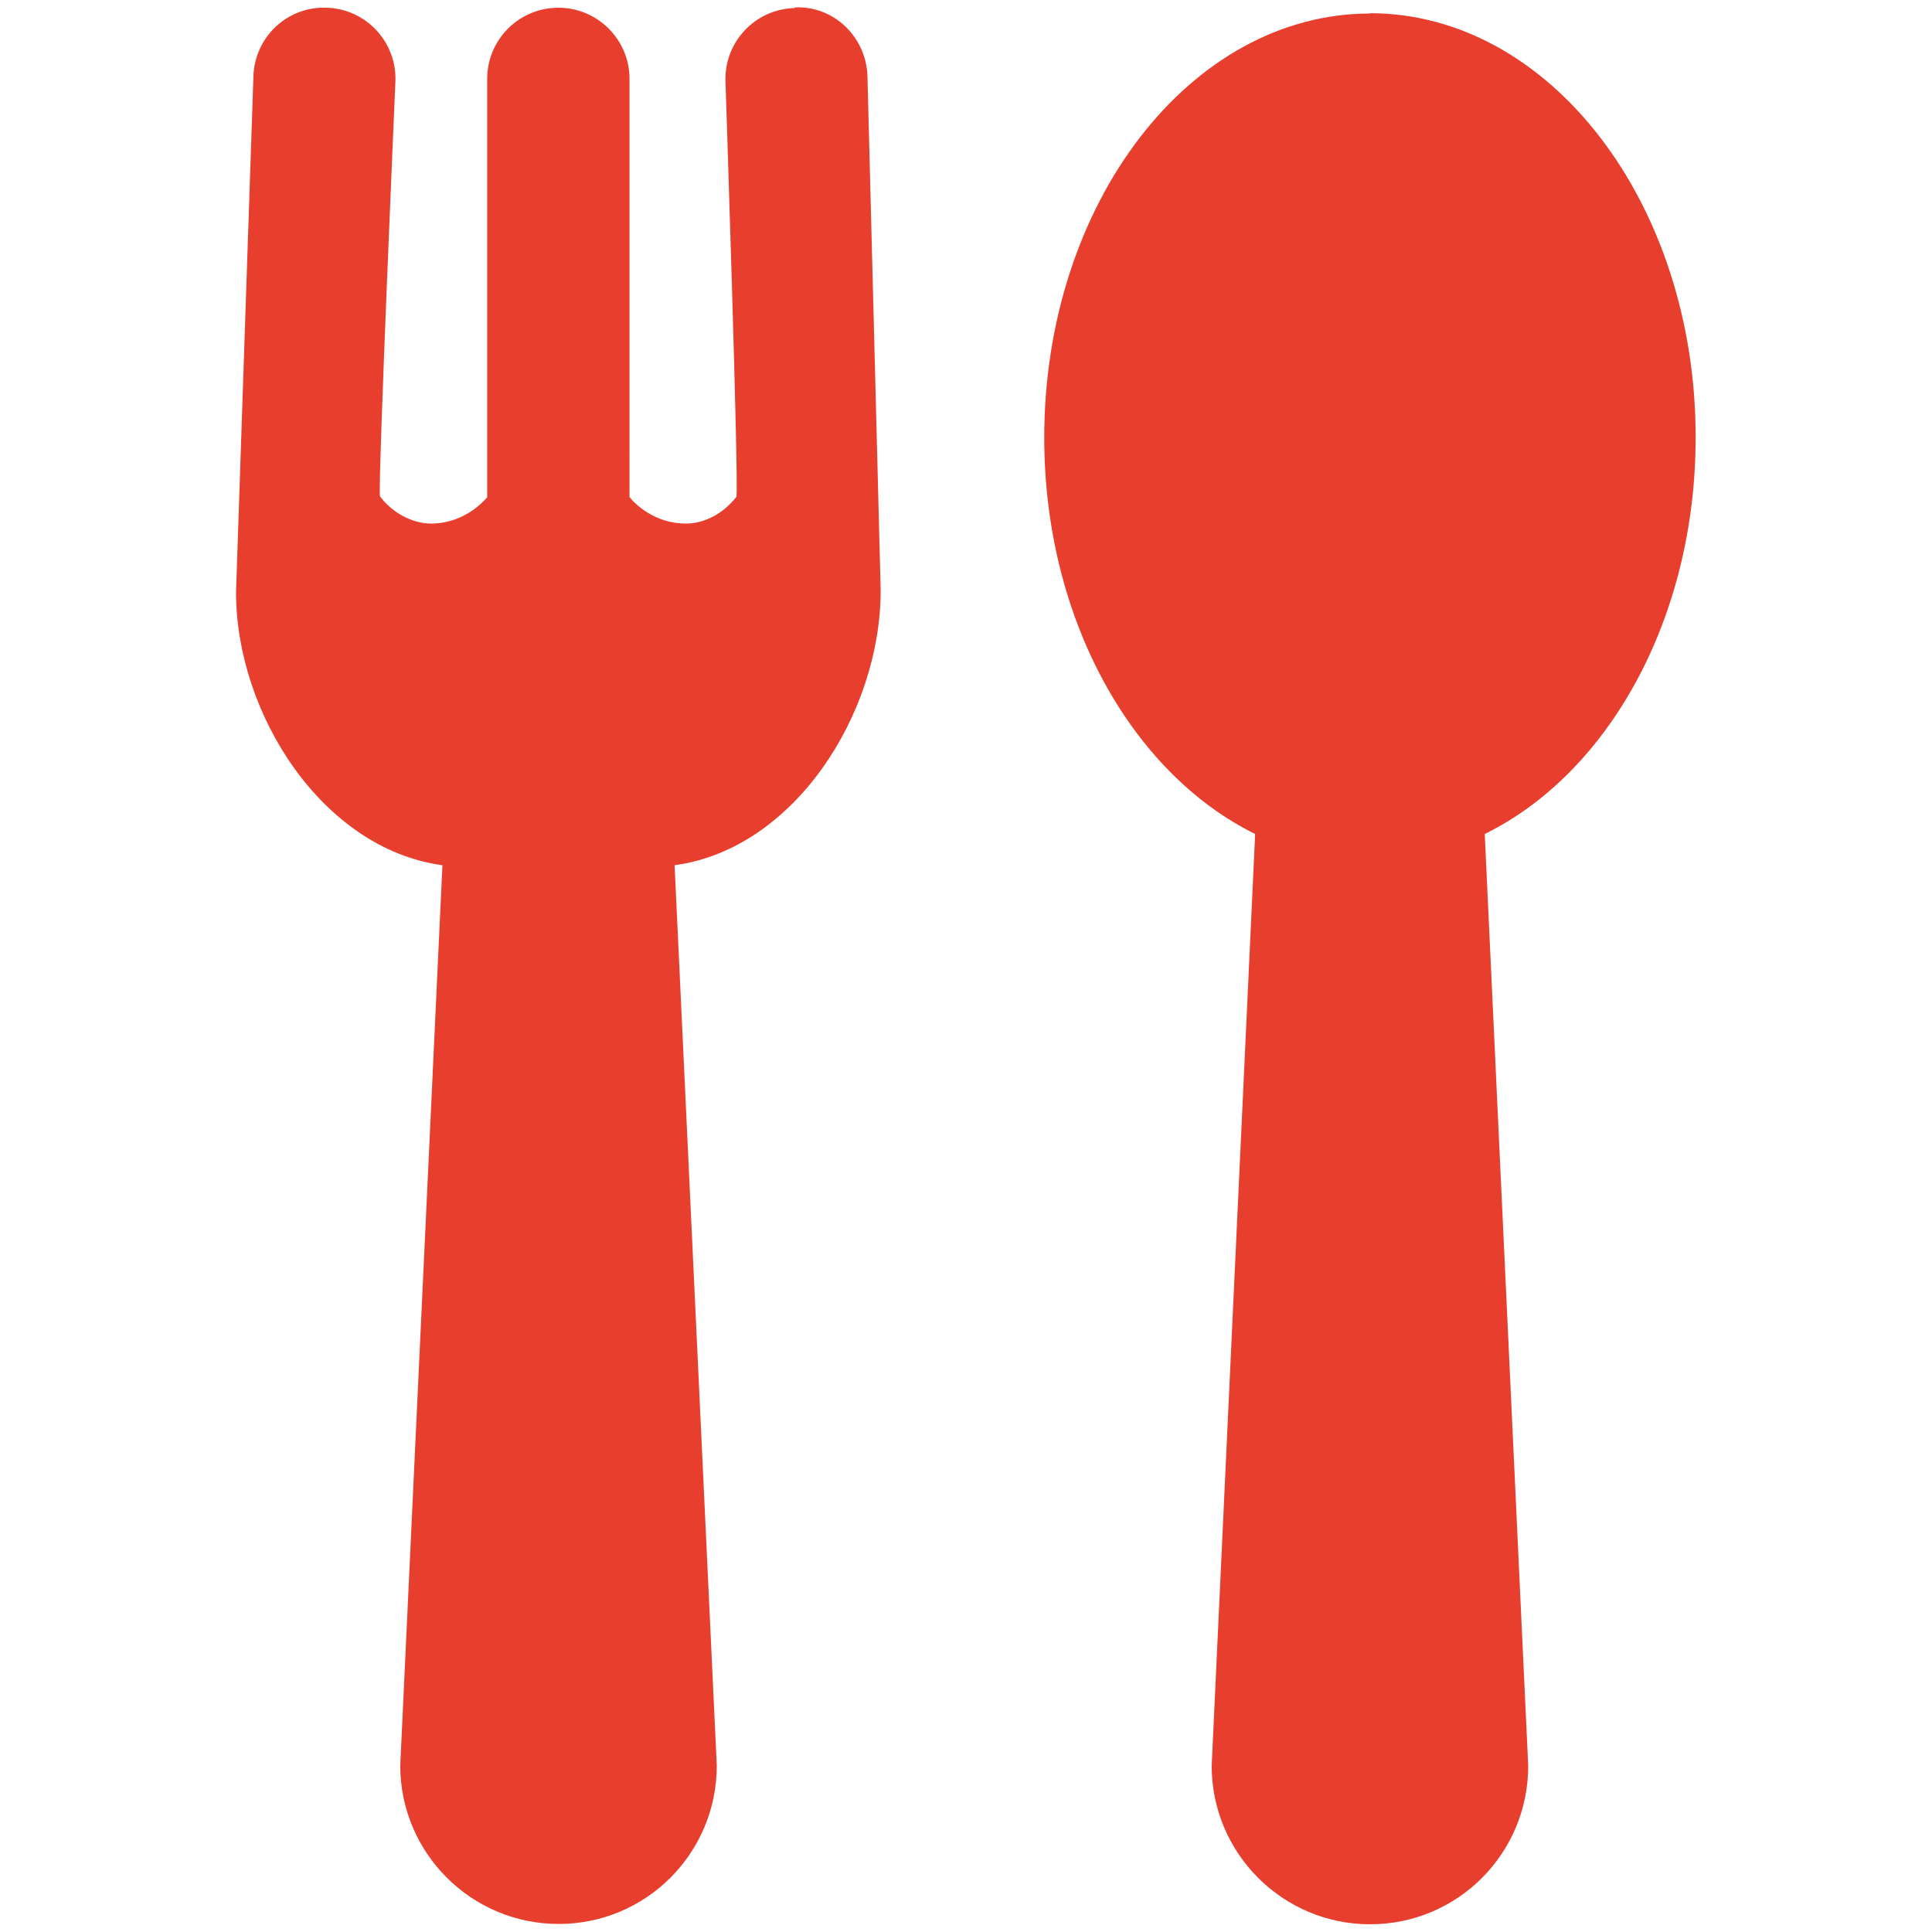 <?xml version="1.0" encoding="UTF-8"?>
<svg id="Layer_1" data-name="Layer 1" xmlns="http://www.w3.org/2000/svg" viewBox="0 0 60 60">
  <defs>
    <style>
      .cls-1 {
        fill: #e73e2d;
        stroke-width: 0px;
      }
    </style>
  </defs>
  <path class="cls-1" d="m24.68.25c-1.22.03-2.18,1.04-2.15,2.26,0,0,.42,12.59.34,12.92-.41.52-.99.83-1.57.83-.65,0-1.24-.28-1.67-.73-.02-.03-.05-.06-.08-.09V2.45c0-1.22-.99-2.21-2.21-2.21s-2.21.99-2.21,2.21v12.99s-.02.03-.03.04c0,0-.01.02-.02.02-.44.47-1.04.76-1.7.76-.58,0-1.22-.35-1.58-.85-.07-.3.48-12.89.48-12.89.04-1.22-.91-2.24-2.13-2.28-1.23-.05-2.24.91-2.28,2.13l-.54,16.02c0,3.78,2.69,7.98,6.41,8.48l-1.31,27.96c0,2.71,2.2,4.92,4.92,4.92s4.91-2.2,4.91-4.92l-1.31-27.96c3.71-.5,6.4-4.7,6.4-8.54l-.41-15.95c-.03-1.22-1.04-2.21-2.26-2.15Z"/>
  <path class="cls-1" d="m42.55.42c-5.59,0-10.12,5.9-10.12,13.17,0,5.64,2.73,10.43,6.55,12.31l-1.35,28.94c0,2.71,2.2,4.92,4.92,4.92s4.91-2.2,4.91-4.92l-1.35-28.94c3.83-1.88,6.55-6.68,6.55-12.32,0-7.27-4.53-13.17-10.12-13.17Z"/>
</svg>